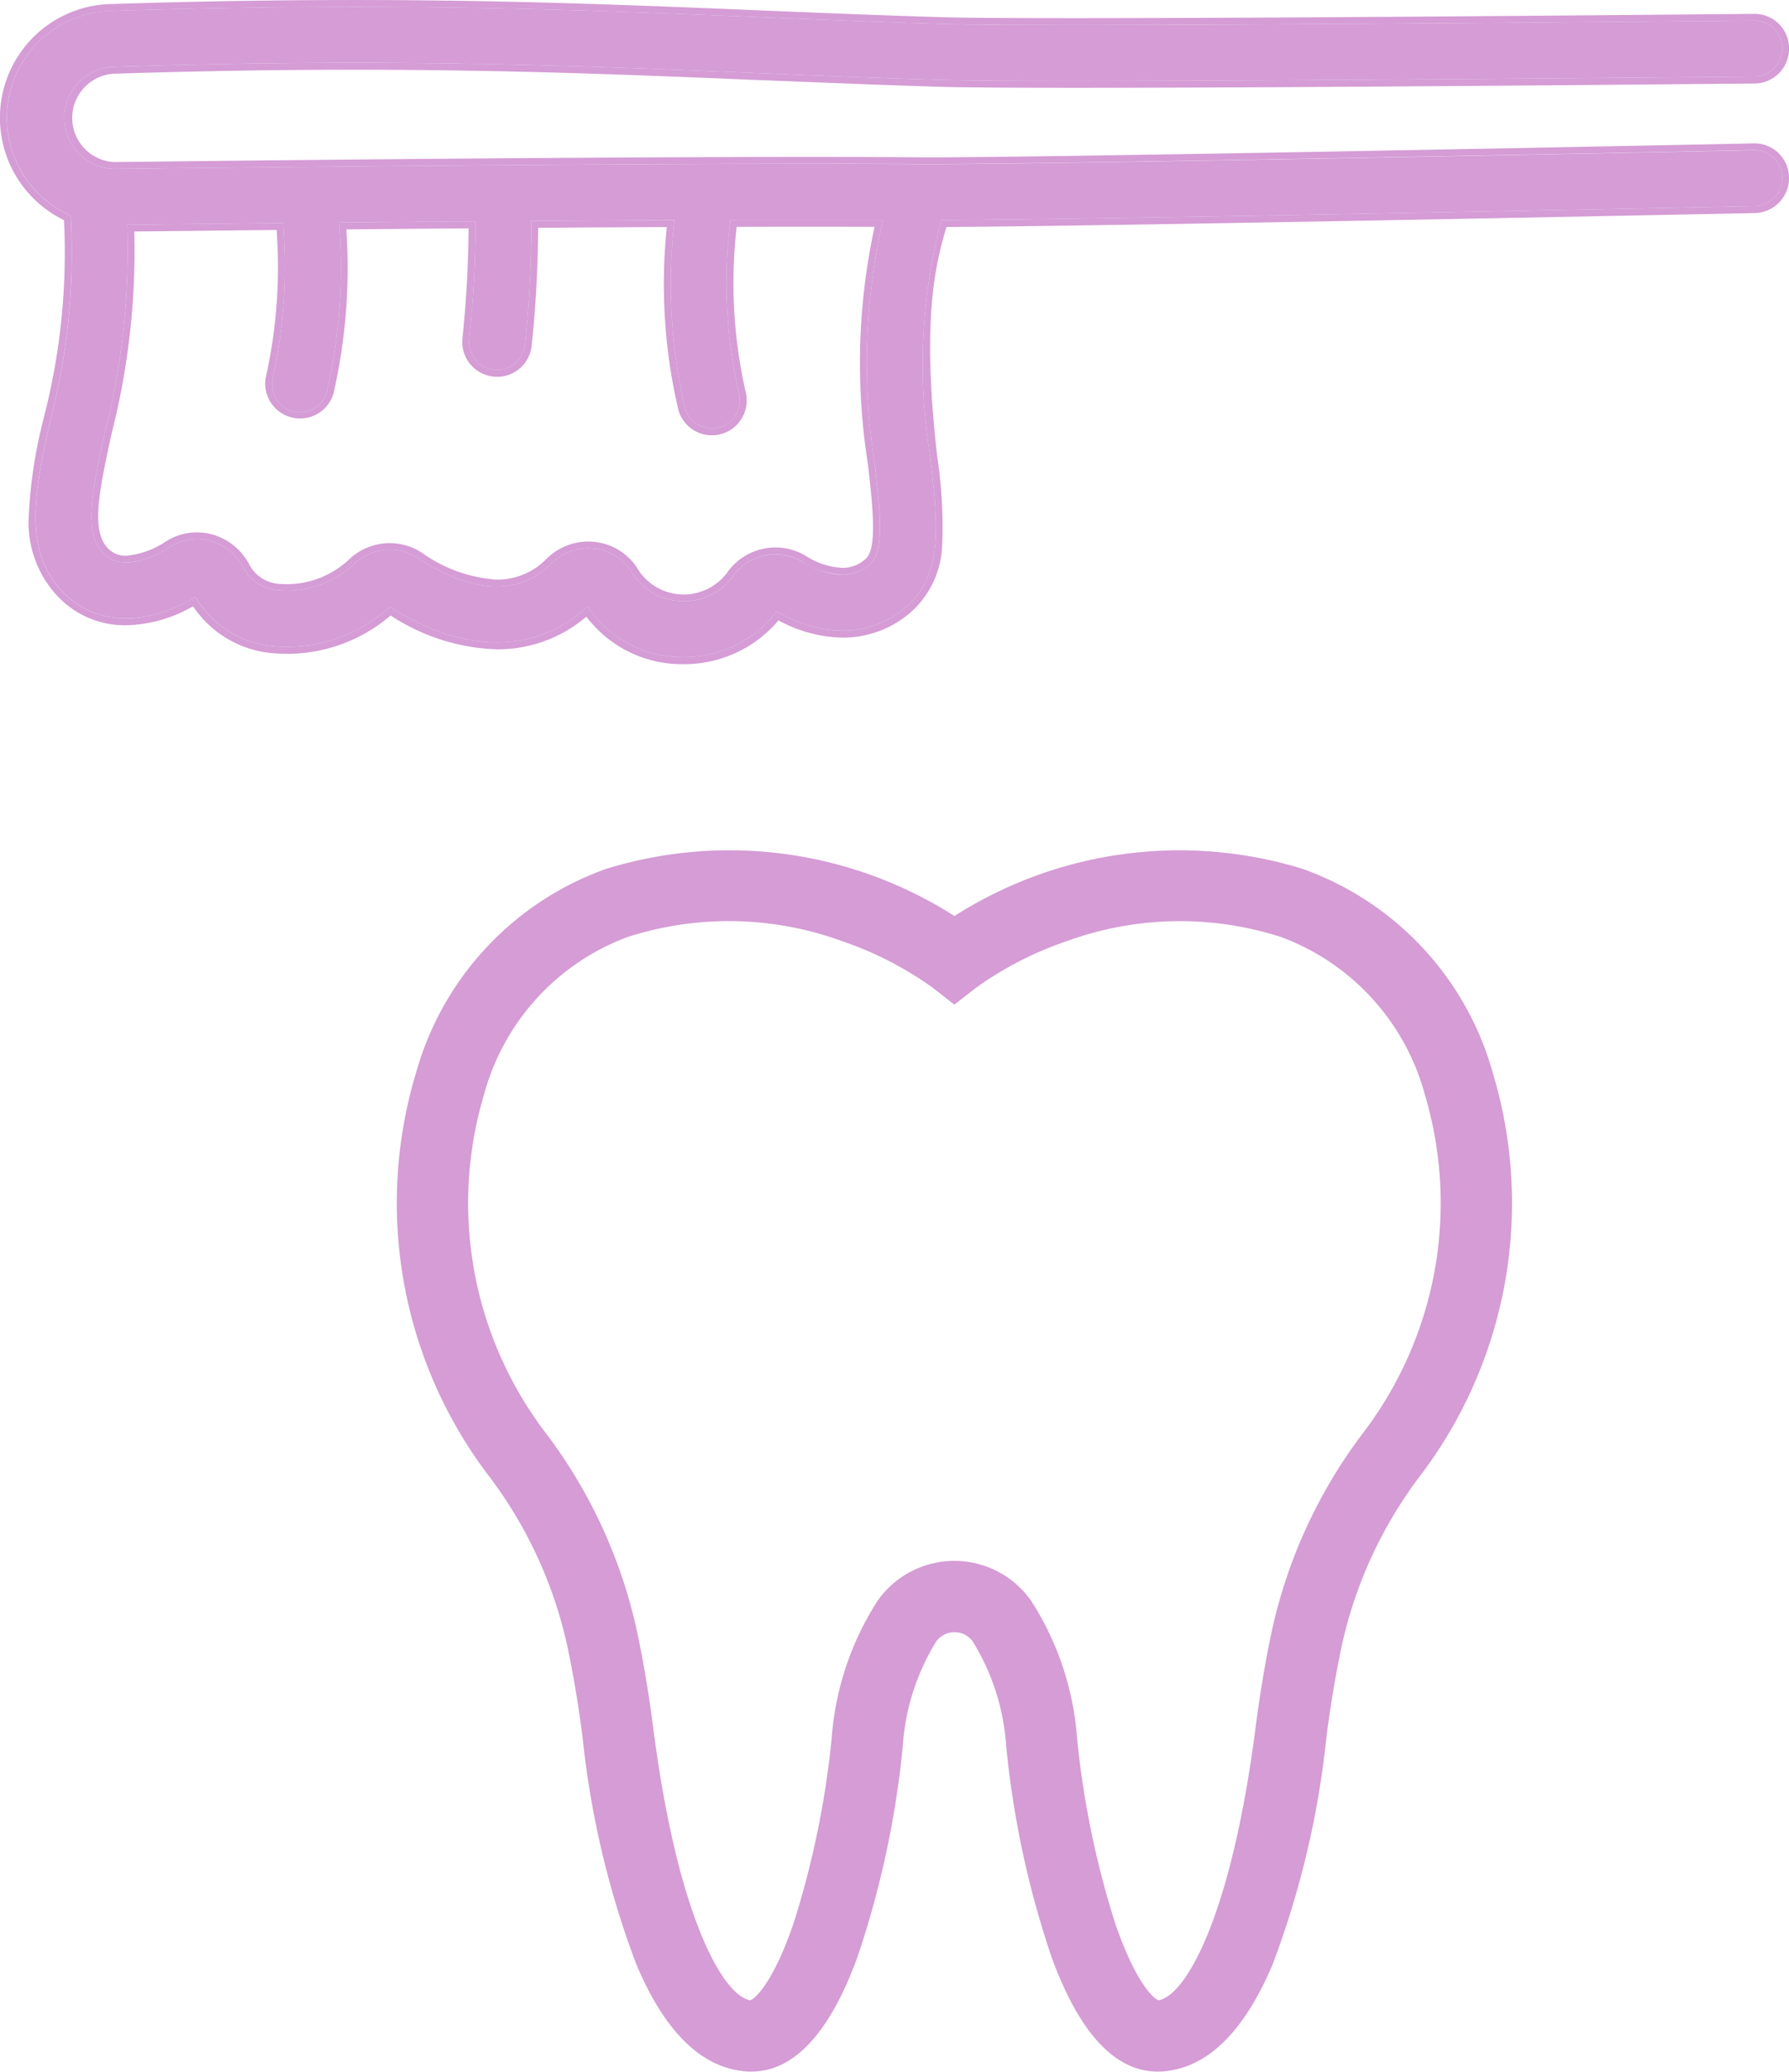 <svg xmlns="http://www.w3.org/2000/svg" width="78.132" height="90.432" viewBox="0 0 78.132 90.432"><g transform="translate(0.299 0.3)"><g transform="translate(17.005 36.785)"><g transform="translate(0 0)"><path d="M69.914,9.755A13.228,13.228,0,0,0,61.6.841,18.271,18.271,0,0,0,46.4,2.9,18.272,18.272,0,0,0,31.194.841a13.229,13.229,0,0,0-8.312,8.917A19.665,19.665,0,0,0,26.109,27.4a18.989,18.989,0,0,1,3.4,7.446c.25,1.186.468,2.49.647,3.877a39.454,39.454,0,0,0,2.35,9.936c1.225,2.909,2.806,4.479,4.7,4.668.108.011.214.016.32.016,1.862,0,3.418-1.671,4.629-4.975a41.02,41.02,0,0,0,1.987-9.214,9.951,9.951,0,0,1,1.46-4.582.984.984,0,0,1,1.6,0,9.95,9.95,0,0,1,1.46,4.582,41.021,41.021,0,0,0,1.987,9.214c1.211,3.3,2.767,4.975,4.629,4.975q.159,0,.32-.016c1.892-.189,3.472-1.76,4.7-4.668a39.459,39.459,0,0,0,2.35-9.936c.179-1.387.4-2.691.647-3.876a19.027,19.027,0,0,1,3.4-7.453A19.665,19.665,0,0,0,69.914,9.755ZM64.191,25.537a22.124,22.124,0,0,0-3.951,8.669c-.267,1.266-.5,2.653-.689,4.122-1.093,8.478-3.129,11.751-4.246,11.9-.235-.083-1.037-.854-1.9-3.406a39.638,39.638,0,0,1-1.647-8,12.8,12.8,0,0,0-2.018-6.046,4.1,4.1,0,0,0-6.686,0,12.8,12.8,0,0,0-2.018,6.046,39.646,39.646,0,0,1-1.647,8c-.863,2.552-1.665,3.323-1.9,3.406-1.117-.147-3.153-3.42-4.246-11.9-.189-1.469-.421-2.856-.689-4.123a22.084,22.084,0,0,0-3.946-8.662A16.545,16.545,0,0,1,25.851,10.71a10.163,10.163,0,0,1,6.295-6.9A14.425,14.425,0,0,1,41.5,4a15.214,15.214,0,0,1,3.933,2.016l.963.753.964-.75A15.206,15.206,0,0,1,51.3,4a14.425,14.425,0,0,1,9.355-.186h0a10.163,10.163,0,0,1,6.294,6.9A16.545,16.545,0,0,1,64.191,25.537Z" transform="translate(-22.02 0)" fill="#d59cd5"/></g></g><g transform="translate(0 0)"><path d="M108.311,7.659c-.312.007-31.274.64-36.445.607C60.9,8.18,36.924,8.471,36.7,8.473a2.231,2.231,0,0,1,.039-4.461c12.083-.386,20.16-.051,27.97.273,2.648.11,5.3.22,8.1.3,5.112.15,34.3-.131,35.54-.143a1.22,1.22,0,0,0,1.209-1.232A1.206,1.206,0,0,0,108.324,2c-.3,0-30.38.3-35.443.144-2.794-.081-5.435-.193-8.072-.3C56.953,1.521,48.83,1.185,36.7,1.572a4.667,4.667,0,0,0-1.885,8.939,28.985,28.985,0,0,1-.888,8.916c-.672,3.067-1.252,5.716.6,7.566,1.4,1.406,3.588,1.459,5.737.163A4.351,4.351,0,0,0,43.7,29.311a6.656,6.656,0,0,0,5.058-1.725c3.209,2.078,6.412,2.069,8.627-.02a4.937,4.937,0,0,0,4.024,2.219h.068a5.051,5.051,0,0,0,4.162-1.995c2.115,1.2,4.193,1.107,5.717-.251,1.574-1.4,1.322-3.637,1-6.467a24.8,24.8,0,0,1,.478-10.367c7.2-.029,34.317-.582,35.529-.608a1.22,1.22,0,0,0,1.194-1.245,1.2,1.2,0,0,0-1.245-1.2ZM69.931,21.349c.232,2.043.433,3.806-.2,4.366-.742.661-1.746.626-2.983-.1a2.278,2.278,0,0,0-3.042.681A2.667,2.667,0,0,1,59.269,26a2.252,2.252,0,0,0-1.651-.959,2.291,2.291,0,0,0-1.823.666c-1.893,1.883-4.446.663-5.8-.232a2.269,2.269,0,0,0-2.766.2,4.3,4.3,0,0,1-3.258,1.2,1.9,1.9,0,0,1-1.622-1A2.31,2.31,0,0,0,40.9,24.708a2.22,2.22,0,0,0-1.769.273c-.452.291-1.995,1.171-2.881.286-.866-.866-.558-2.5.059-5.32a31.992,31.992,0,0,0,.971-9.041c1.058-.013,3.553-.041,6.813-.074q.017.357.035.671a22.233,22.233,0,0,1-.5,6.135,1.221,1.221,0,1,0,2.407.407,24.278,24.278,0,0,0,.533-6.676c-.01-.175-.02-.362-.029-.557,1.856-.018,3.871-.035,5.954-.051a49.905,49.905,0,0,1-.272,5.14,1.22,1.22,0,0,0,1.089,1.338,1.1,1.1,0,0,0,.126.007,1.22,1.22,0,0,0,1.213-1.095,51.818,51.818,0,0,0,.281-5.407c2.087-.015,4.2-.028,6.254-.037a23.823,23.823,0,0,0,.446,8.149,1.22,1.22,0,0,0,1.188.944,1.251,1.251,0,0,0,.277-.032A1.22,1.22,0,0,0,64,18.3a21.819,21.819,0,0,1-.373-7.6c2.419-.007,4.692-.007,6.663,0a27.944,27.944,0,0,0-.362,10.65Z" transform="translate(-32.023 -1.399)" fill="#d59cd5"/><path d="M47.22,1.4c-3.18,0-6.647.05-10.524.174h-.005a4.667,4.667,0,0,0-1.88,8.939,28.985,28.985,0,0,1-.888,8.916c-.672,3.067-1.252,5.716.6,7.566,1.4,1.406,3.588,1.459,5.737.163A4.351,4.351,0,0,0,43.7,29.311a6.656,6.656,0,0,0,5.058-1.725c3.209,2.078,6.412,2.069,8.627-.02a4.937,4.937,0,0,0,4.024,2.219h.068a5.051,5.051,0,0,0,4.162-1.995c2.115,1.2,4.193,1.107,5.717-.251,1.574-1.4,1.322-3.637,1-6.467a24.8,24.8,0,0,1,.478-10.367c7.2-.029,34.317-.582,35.529-.608a1.22,1.22,0,0,0,1.194-1.245,1.2,1.2,0,0,0-1.245-1.2h0c-.312.007-31.274.64-36.445.607C60.9,8.18,36.924,8.471,36.7,8.473a2.231,2.231,0,0,1,.039-4.461c12.083-.386,20.16-.051,27.97.273,2.648.11,5.3.22,8.1.3,5.112.15,34.3-.131,35.54-.143a1.22,1.22,0,0,0,1.209-1.232A1.207,1.207,0,0,0,108.324,2c-.3,0-30.38.3-35.443.144-2.794-.081-5.435-.193-8.072-.3C59.463,1.625,53.993,1.4,47.22,1.4M68.5,26.186a3.54,3.54,0,0,1-1.751-.574,2.278,2.278,0,0,0-3.042.681A2.667,2.667,0,0,1,59.269,26a2.252,2.252,0,0,0-1.651-.959,2.292,2.292,0,0,0-1.823.666c-1.893,1.883-4.446.663-5.8-.232a2.269,2.269,0,0,0-2.766.2,4.3,4.3,0,0,1-3.258,1.2,1.9,1.9,0,0,1-1.622-1A2.31,2.31,0,0,0,40.9,24.708a2.22,2.22,0,0,0-1.769.273c-.452.291-1.995,1.171-2.881.286-.866-.866-.558-2.5.059-5.32a31.993,31.993,0,0,0,.971-9.041c1.058-.013,3.553-.041,6.813-.074q.017.357.035.671a22.233,22.233,0,0,1-.5,6.135,1.221,1.221,0,1,0,2.407.407,24.278,24.278,0,0,0,.533-6.676c-.01-.175-.02-.362-.029-.557,1.856-.018,3.871-.035,5.954-.051a49.9,49.9,0,0,1-.272,5.14,1.22,1.22,0,0,0,1.089,1.338,1.1,1.1,0,0,0,.126.007,1.22,1.22,0,0,0,1.213-1.095,51.822,51.822,0,0,0,.281-5.407c2.087-.015,4.2-.028,6.254-.037a23.823,23.823,0,0,0,.446,8.149,1.22,1.22,0,0,0,1.188.944,1.251,1.251,0,0,0,.277-.032A1.22,1.22,0,0,0,64,18.3a21.819,21.819,0,0,1-.373-7.6c2.419-.007,4.692-.007,6.663,0a27.944,27.944,0,0,0-.362,10.65c.232,2.043.433,3.806-.2,4.366a1.8,1.8,0,0,1-1.232.471M47.22,1.1c6.785,0,12.283.228,17.6.448l.471.019c2.444.1,4.972.206,7.6.282.955.029,2.888.043,5.745.043,5.95,0,15.592-.06,28.66-.178l1.026-.009a1.5,1.5,0,0,1,1.084.43,1.524,1.524,0,0,1-1.054,2.61c-.19,0-19.157.187-29.619.187-2.938,0-4.934-.015-5.932-.044-2.808-.084-5.5-.2-8.1-.3-5.28-.219-10.739-.445-17.477-.445-3.4,0-6.828.057-10.471.173h-.03A1.931,1.931,0,0,0,36.7,8.173h.087C39.917,8.135,56.1,7.95,67.056,7.95c1.846,0,3.465.005,4.813.016,5.123.033,36.138-.6,36.437-.607h.049a1.5,1.5,0,0,1,1.04.419,1.528,1.528,0,0,1-1.026,2.622c-.274.006-27.7.567-35.311.607-.49,1.674-1.089,4.049-.4,10.034a20.343,20.343,0,0,1,.215,3.828,4.1,4.1,0,0,1-1.31,2.9,4.5,4.5,0,0,1-3.032,1.163,6.036,6.036,0,0,1-2.808-.753,5.382,5.382,0,0,1-4.243,1.911H61.4a5.236,5.236,0,0,1-4.068-2.072,5.952,5.952,0,0,1-3.906,1.425,8.93,8.93,0,0,1-4.641-1.478,6.938,6.938,0,0,1-4.526,1.674c-.195,0-.392-.008-.587-.025a4.646,4.646,0,0,1-3.517-2.05,6.11,6.11,0,0,1-2.927.829A4.037,4.037,0,0,1,34.311,27.2a4.692,4.692,0,0,1-1.334-3.538,20.96,20.96,0,0,1,.653-4.3l0-.011a28.646,28.646,0,0,0,.888-8.644,4.967,4.967,0,0,1,2.17-9.435h0C40.353,1.155,43.8,1.1,47.22,1.1Zm22.7,9.9c-1.8-.006-3.862-.006-6.023,0a21.451,21.451,0,0,0,.4,7.238,1.522,1.522,0,0,1-1.136,1.823,1.555,1.555,0,0,1-.345.04,1.514,1.514,0,0,1-1.481-1.176,24.052,24.052,0,0,1-.489-7.915c-1.672.008-3.517.018-5.62.033-.009,1.712-.1,3.44-.282,5.141a1.517,1.517,0,0,1-1.511,1.364h-.006a1.408,1.408,0,0,1-.152-.008,1.522,1.522,0,0,1-1.355-1.667c.167-1.591.257-3.206.269-4.807-2,.016-3.752.031-5.337.046q.007.125.013.244a24.515,24.515,0,0,1-.537,6.742,1.516,1.516,0,0,1-1.5,1.268,1.522,1.522,0,0,1-1.5-1.774,21.994,21.994,0,0,0,.5-6.062v-.007q-.011-.185-.021-.385c-2.741.028-4.976.052-6.218.067a32.277,32.277,0,0,1-.989,8.814c-.594,2.713-.893,4.285-.139,5.039a1.043,1.043,0,0,0,.778.3,3.7,3.7,0,0,0,1.728-.623,2.52,2.52,0,0,1,2.009-.311,2.616,2.616,0,0,1,1.64,1.328,1.6,1.6,0,0,0,1.364.839h.01c.082.005.165.008.247.008a3.982,3.982,0,0,0,2.784-1.127l.008-.008a2.569,2.569,0,0,1,3.132-.23A6.307,6.307,0,0,0,53.418,26.4a2.977,2.977,0,0,0,2.165-.9,2.608,2.608,0,0,1,1.836-.762c.075,0,.151,0,.225.01a2.545,2.545,0,0,1,1.871,1.087l.014.022a2.362,2.362,0,0,0,1.9,1.188c.051,0,.1.005.154.005a2.38,2.38,0,0,0,1.881-.931,2.577,2.577,0,0,1,3.438-.764,3.266,3.266,0,0,0,1.6.532,1.491,1.491,0,0,0,1.032-.395c.512-.456.3-2.309.1-4.1A28.109,28.109,0,0,1,69.919,11Z" transform="translate(-32.023 -1.399)" fill="#d59cd5"/></g></g></svg>